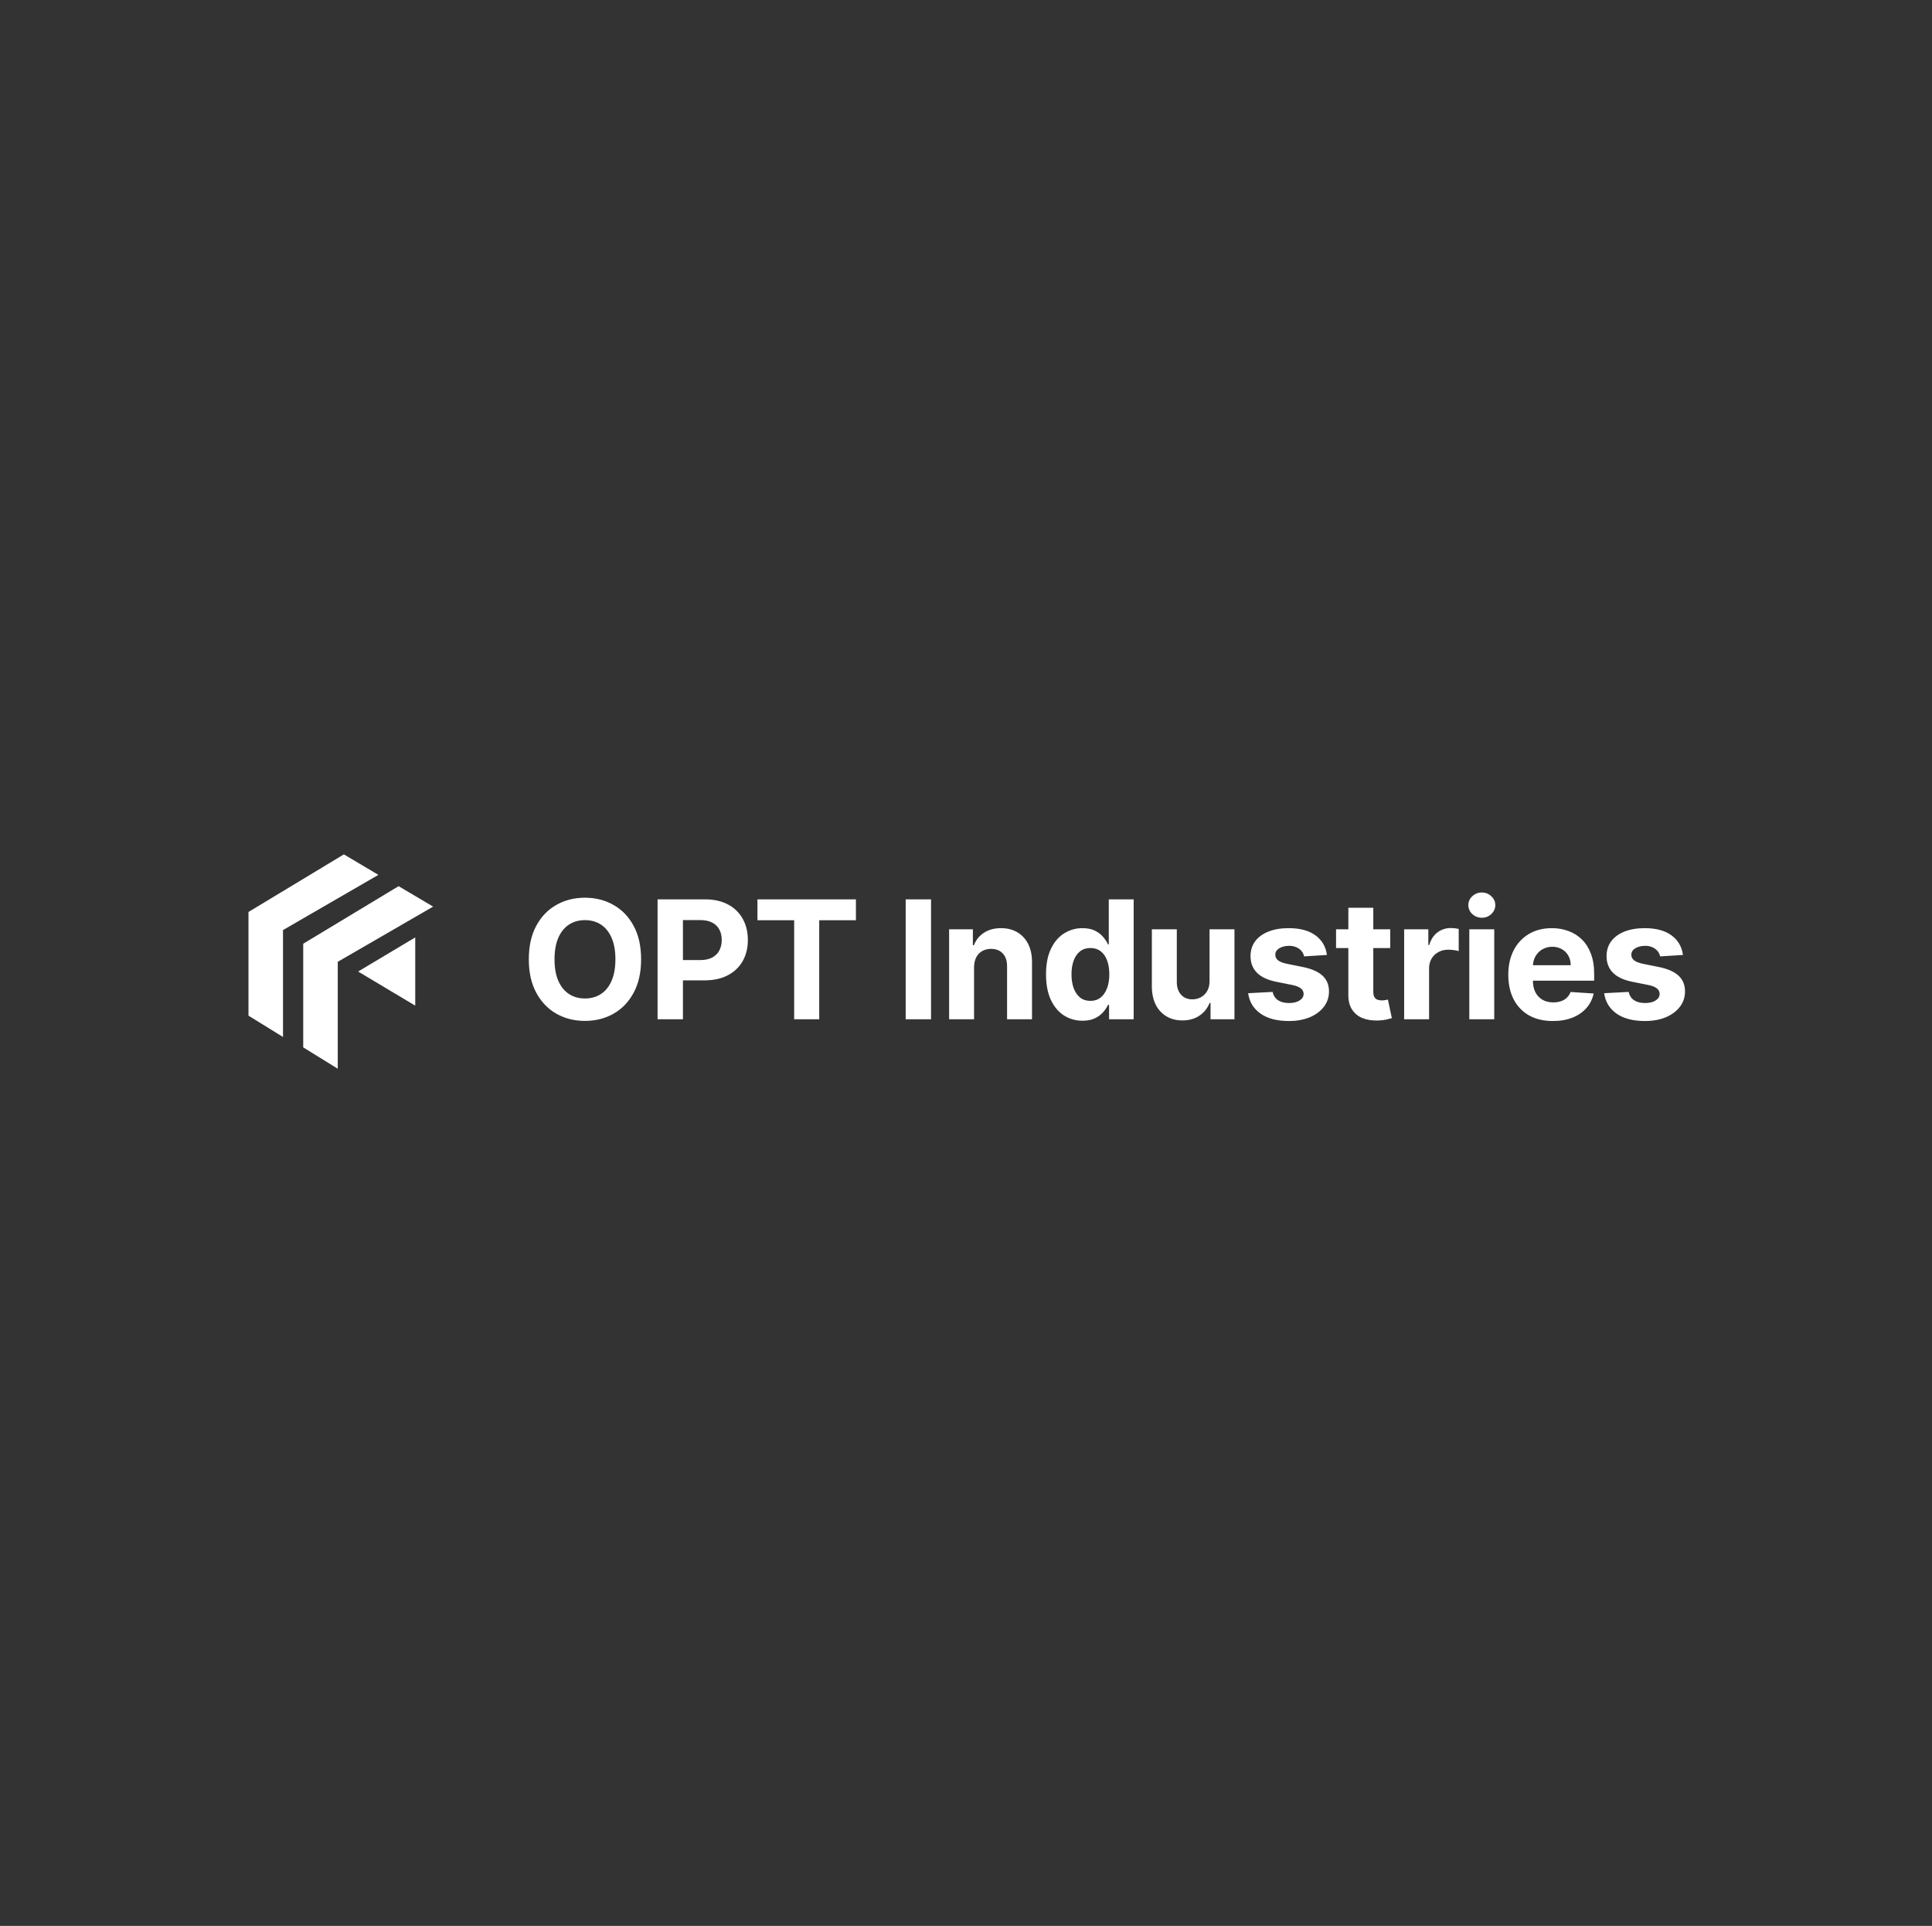 <svg width="307" height="306" viewBox="0 0 307 306" fill="none" xmlns="http://www.w3.org/2000/svg">
<rect x="0" y="0" width="307" height="306" fill="#333333" stroke="none"/>
<path d="M101.873 152.421C101.873 154.498 101.48 156.267 100.693 157.725C99.911 159.181 98.845 160.295 97.492 161.065C96.147 161.827 94.634 162.208 92.953 162.208C91.26 162.208 89.74 161.823 88.395 161.056C87.048 160.285 85.985 159.172 85.203 157.715C84.422 156.258 84.03 154.493 84.03 152.421C84.03 150.343 84.422 148.576 85.203 147.119C85.985 145.661 87.048 144.551 88.395 143.788C89.74 143.019 91.26 142.635 92.953 142.635C94.634 142.635 96.147 143.019 97.492 143.788C98.845 144.551 99.911 145.661 100.693 147.119C101.48 148.576 101.873 150.343 101.873 152.421ZM97.79 152.421C97.79 151.076 97.589 149.94 97.185 149.015C96.788 148.092 96.228 147.391 95.502 146.914C94.776 146.436 93.926 146.198 92.953 146.198C91.979 146.198 91.13 146.436 90.404 146.914C89.678 147.391 89.114 148.093 88.71 149.017C88.314 149.94 88.115 151.076 88.115 152.422C88.115 153.767 88.314 154.902 88.71 155.827C89.114 156.75 89.678 157.451 90.404 157.929C91.13 158.406 91.979 158.645 92.953 158.645C93.926 158.645 94.776 158.406 95.502 157.929C96.228 157.451 96.788 156.75 97.185 155.827C97.589 154.902 97.79 153.767 97.79 152.421ZM104.492 161.948V142.896H112.008C113.454 142.896 114.685 143.171 115.702 143.723C116.686 144.236 117.495 145.029 118.028 146.003C118.566 146.969 118.836 148.085 118.836 149.351C118.836 150.616 118.564 151.733 118.017 152.7C117.473 153.668 116.681 154.421 115.647 154.961C114.616 155.5 113.37 155.77 111.906 155.77H107.115V152.543H111.255C112.03 152.543 112.669 152.409 113.171 152.142C113.679 151.869 114.058 151.494 114.307 151.015C114.561 150.533 114.686 149.978 114.686 149.352C114.686 148.719 114.561 148.166 114.307 147.695C114.055 147.215 113.658 146.827 113.171 146.588C112.663 146.322 112.018 146.189 111.236 146.189H108.52V161.948H104.492ZM120.361 146.216V142.896H136.009V146.216H130.176V161.948H126.194V146.216H120.361ZM147.944 142.896V161.948H143.915V142.896H147.944ZM154.779 153.686V161.948H150.817V147.657H154.593V150.18H154.761C155.062 149.367 155.621 148.674 156.352 148.207C157.096 147.717 157.999 147.472 159.058 147.472C160.051 147.472 160.917 147.69 161.654 148.123C162.397 148.562 162.995 149.209 163.376 149.983C163.786 150.784 163.99 151.738 163.99 152.849V161.948H160.026V153.557C160.033 152.682 159.809 151.999 159.357 151.509C158.904 151.013 158.28 150.765 157.486 150.765C156.993 150.755 156.505 150.874 156.072 151.11C155.664 151.344 155.334 151.694 155.123 152.114C154.901 152.548 154.785 153.072 154.779 153.686ZM172.012 162.181C170.968 162.192 169.944 161.901 169.063 161.342C168.188 160.779 167.494 159.95 166.979 158.859C166.471 157.761 166.215 156.415 166.215 154.822C166.215 153.185 166.48 151.822 167.007 150.738C167.534 149.645 168.235 148.831 169.109 148.291C169.976 147.749 170.98 147.465 172.002 147.472C172.803 147.472 173.469 147.608 174.003 147.881C174.542 148.148 174.976 148.483 175.305 148.886C175.64 149.282 175.894 149.674 176.068 150.058H176.189V142.896H180.143V161.948H176.236V159.659H176.068C175.861 160.088 175.594 160.486 175.277 160.841C174.911 161.248 174.465 161.574 173.966 161.798C173.431 162.054 172.78 162.181 172.012 162.181ZM173.268 159.027C173.907 159.027 174.447 158.852 174.887 158.505C175.333 158.152 175.674 157.659 175.91 157.025C176.152 156.394 176.273 155.652 176.273 154.802C176.273 153.953 176.155 153.215 175.919 152.589C175.683 151.962 175.343 151.479 174.896 151.137C174.449 150.797 173.907 150.626 173.268 150.626C172.617 150.626 172.068 150.803 171.621 151.156C171.175 151.509 170.837 151.999 170.607 152.627C170.378 153.253 170.263 153.978 170.263 154.804C170.263 155.634 170.378 156.369 170.607 157.008C170.843 157.641 171.181 158.136 171.621 158.496C172.068 158.85 172.617 159.027 173.268 159.027ZM192.198 155.863V147.658H196.16V161.948H192.356V159.351H192.207C191.895 160.176 191.332 160.883 190.597 161.371C189.853 161.879 188.944 162.134 187.871 162.134C186.917 162.134 186.077 161.916 185.351 161.483C184.618 161.041 184.027 160.399 183.648 159.632C183.245 158.831 183.041 157.873 183.034 156.757V147.657H186.998V156.048C187.003 156.892 187.23 157.558 187.676 158.048C188.123 158.538 188.722 158.783 189.472 158.783C189.939 158.786 190.399 158.674 190.812 158.458C191.227 158.235 191.563 157.905 191.817 157.472C192.077 157.037 192.204 156.502 192.198 155.863ZM210.853 151.733L207.225 151.956C207.164 151.648 207.026 151.36 206.825 151.119C206.608 150.855 206.33 150.647 206.016 150.514C205.644 150.35 205.24 150.271 204.834 150.282C204.22 150.282 203.702 150.413 203.281 150.672C202.859 150.926 202.648 151.268 202.648 151.695C202.648 152.036 202.784 152.324 203.058 152.56C203.33 152.796 203.798 152.985 204.462 153.128L207.048 153.65C208.438 153.935 209.474 154.394 210.156 155.025C210.837 155.659 211.179 156.489 211.179 157.519C211.179 158.455 210.903 159.278 210.351 159.984C209.805 160.691 209.055 161.244 208.1 161.641C207.151 162.031 206.056 162.227 204.816 162.227C202.924 162.227 201.417 161.834 200.294 161.045C199.178 160.251 198.523 159.172 198.332 157.808L202.229 157.603C202.347 158.179 202.632 158.621 203.086 158.924C203.537 159.222 204.118 159.37 204.825 159.37C205.519 159.37 206.077 159.237 206.499 158.97C206.927 158.698 207.145 158.347 207.151 157.92C207.151 157.747 207.109 157.577 207.03 157.423C206.95 157.269 206.836 157.137 206.696 157.036C206.397 156.8 205.938 156.62 205.318 156.496L202.843 156.003C201.448 155.724 200.409 155.24 199.727 154.552C199.051 153.863 198.713 152.985 198.713 151.919C198.713 151.001 198.961 150.21 199.457 149.547C199.959 148.883 200.664 148.371 201.569 148.012C202.48 147.652 203.548 147.472 204.769 147.472C206.574 147.472 207.994 147.853 209.03 148.616C210.072 149.379 210.68 150.418 210.853 151.733ZM220.909 147.658V150.636H212.303V147.657L220.909 147.658ZM214.256 144.234H218.22V157.556C218.22 157.922 218.276 158.208 218.387 158.412C218.488 158.602 218.653 158.75 218.852 158.831C219.057 158.911 219.293 158.952 219.56 158.952C219.746 158.952 219.932 158.936 220.118 158.906C220.304 158.868 220.447 158.841 220.546 158.822L221.168 161.771C220.892 161.853 220.613 161.924 220.331 161.984C219.9 162.08 219.461 162.133 219.02 162.143C218.065 162.181 217.227 162.052 216.508 161.762C215.824 161.494 215.242 161.019 214.843 160.403C214.446 159.789 214.251 159.015 214.256 158.077V144.234ZM223.123 161.948V147.657H226.966V150.151H227.114C227.374 149.264 227.812 148.595 228.426 148.142C229.037 147.684 229.783 147.442 230.547 147.454C230.966 147.456 231.384 147.503 231.794 147.593V151.11C231.54 151.04 231.282 150.991 231.021 150.96C230.722 150.919 230.421 150.897 230.119 150.895C229.536 150.895 229.016 151.023 228.556 151.277C228.104 151.526 227.744 151.872 227.477 152.319C227.21 152.789 227.075 153.323 227.086 153.864V161.948H223.123ZM233.476 161.948V147.657H237.439V161.948H233.476ZM235.467 145.817C234.877 145.817 234.372 145.62 233.95 145.23C233.752 145.05 233.594 144.83 233.486 144.585C233.379 144.34 233.324 144.075 233.326 143.807C233.326 143.261 233.535 142.792 233.95 142.402C234.357 142.011 234.902 141.797 235.467 141.807C236.056 141.807 236.558 142.005 236.973 142.402C237.395 142.792 237.606 143.261 237.606 143.807C237.606 144.359 237.395 144.833 236.973 145.23C236.558 145.621 236.056 145.817 235.467 145.817ZM246.759 162.227C245.289 162.227 244.024 161.929 242.963 161.333C241.918 160.741 241.07 159.855 240.525 158.784C239.956 157.68 239.67 156.374 239.67 154.868C239.67 153.398 239.956 152.108 240.525 150.998C241.065 149.921 241.902 149.021 242.936 148.402C243.977 147.783 245.199 147.472 246.601 147.472C247.544 147.472 248.421 147.624 249.233 147.928C250.037 148.216 250.767 148.677 251.374 149.277C251.987 149.878 252.465 150.636 252.805 151.547C253.147 152.451 253.318 153.512 253.318 154.729V155.816H241.251V153.361H249.587C249.587 152.79 249.463 152.285 249.215 151.845C248.973 151.411 248.615 151.054 248.182 150.812C247.72 150.551 247.197 150.418 246.666 150.43C246.104 150.42 245.55 150.565 245.065 150.849C244.607 151.122 244.247 151.491 243.986 151.956C243.727 152.414 243.593 152.927 243.587 153.491V155.827C243.587 156.534 243.716 157.144 243.977 157.659C244.244 158.174 244.619 158.571 245.103 158.85C245.587 159.129 246.161 159.269 246.825 159.269C247.265 159.269 247.668 159.206 248.034 159.083C248.384 158.971 248.705 158.78 248.971 158.525C249.237 158.271 249.441 157.959 249.569 157.613L253.234 157.854C253.06 158.71 252.666 159.505 252.089 160.161C251.519 160.813 250.78 161.321 249.875 161.687C248.977 162.047 247.937 162.227 246.759 162.227ZM267.426 151.733L263.798 151.956C263.737 151.648 263.6 151.36 263.398 151.119C263.181 150.855 262.904 150.647 262.589 150.514C262.217 150.35 261.813 150.271 261.407 150.282C260.793 150.282 260.276 150.413 259.854 150.672C259.432 150.926 259.221 151.268 259.221 151.695C259.221 152.036 259.357 152.324 259.63 152.56C259.904 152.796 260.371 152.985 261.035 153.128L263.621 153.65C265.011 153.935 266.047 154.394 266.728 155.025C267.41 155.659 267.752 156.489 267.752 157.519C267.752 158.455 267.476 159.278 266.925 159.984C266.378 160.691 265.628 161.244 264.673 161.641C263.723 162.031 262.629 162.227 261.389 162.227C259.498 162.227 257.99 161.834 256.867 161.045C255.751 160.251 255.096 159.172 254.904 157.808L258.802 157.603C258.92 158.179 259.205 158.621 259.659 158.924C260.111 159.222 260.691 159.37 261.398 159.37C262.092 159.37 262.65 159.237 263.072 158.97C263.501 158.698 263.718 158.347 263.723 157.92C263.723 157.747 263.681 157.576 263.602 157.423C263.523 157.269 263.408 157.136 263.267 157.036C262.97 156.8 262.512 156.62 261.891 156.496L259.416 156.003C258.021 155.724 256.983 155.24 256.3 154.552C255.624 153.863 255.286 152.985 255.286 151.919C255.286 151.001 255.534 150.21 256.03 149.547C256.532 148.883 257.237 148.371 258.142 148.012C259.054 147.652 260.12 147.472 261.342 147.472C263.147 147.472 264.567 147.853 265.603 148.616C266.646 149.379 267.253 150.418 267.426 151.733ZM44.97 164.764V147.78L60.128 139.005L54.642 135.75L39.484 144.904V161.373L44.97 164.764Z" fill="white"/>
<path d="M53.67 169.807V152.82L68.825 144.048L63.339 140.802L48.182 149.945V166.414L53.67 169.807Z" fill="white"/>
<path d="M65.984 148.941V159.786L56.906 154.364L65.985 148.941H65.984Z" fill="white"/>
</svg>
